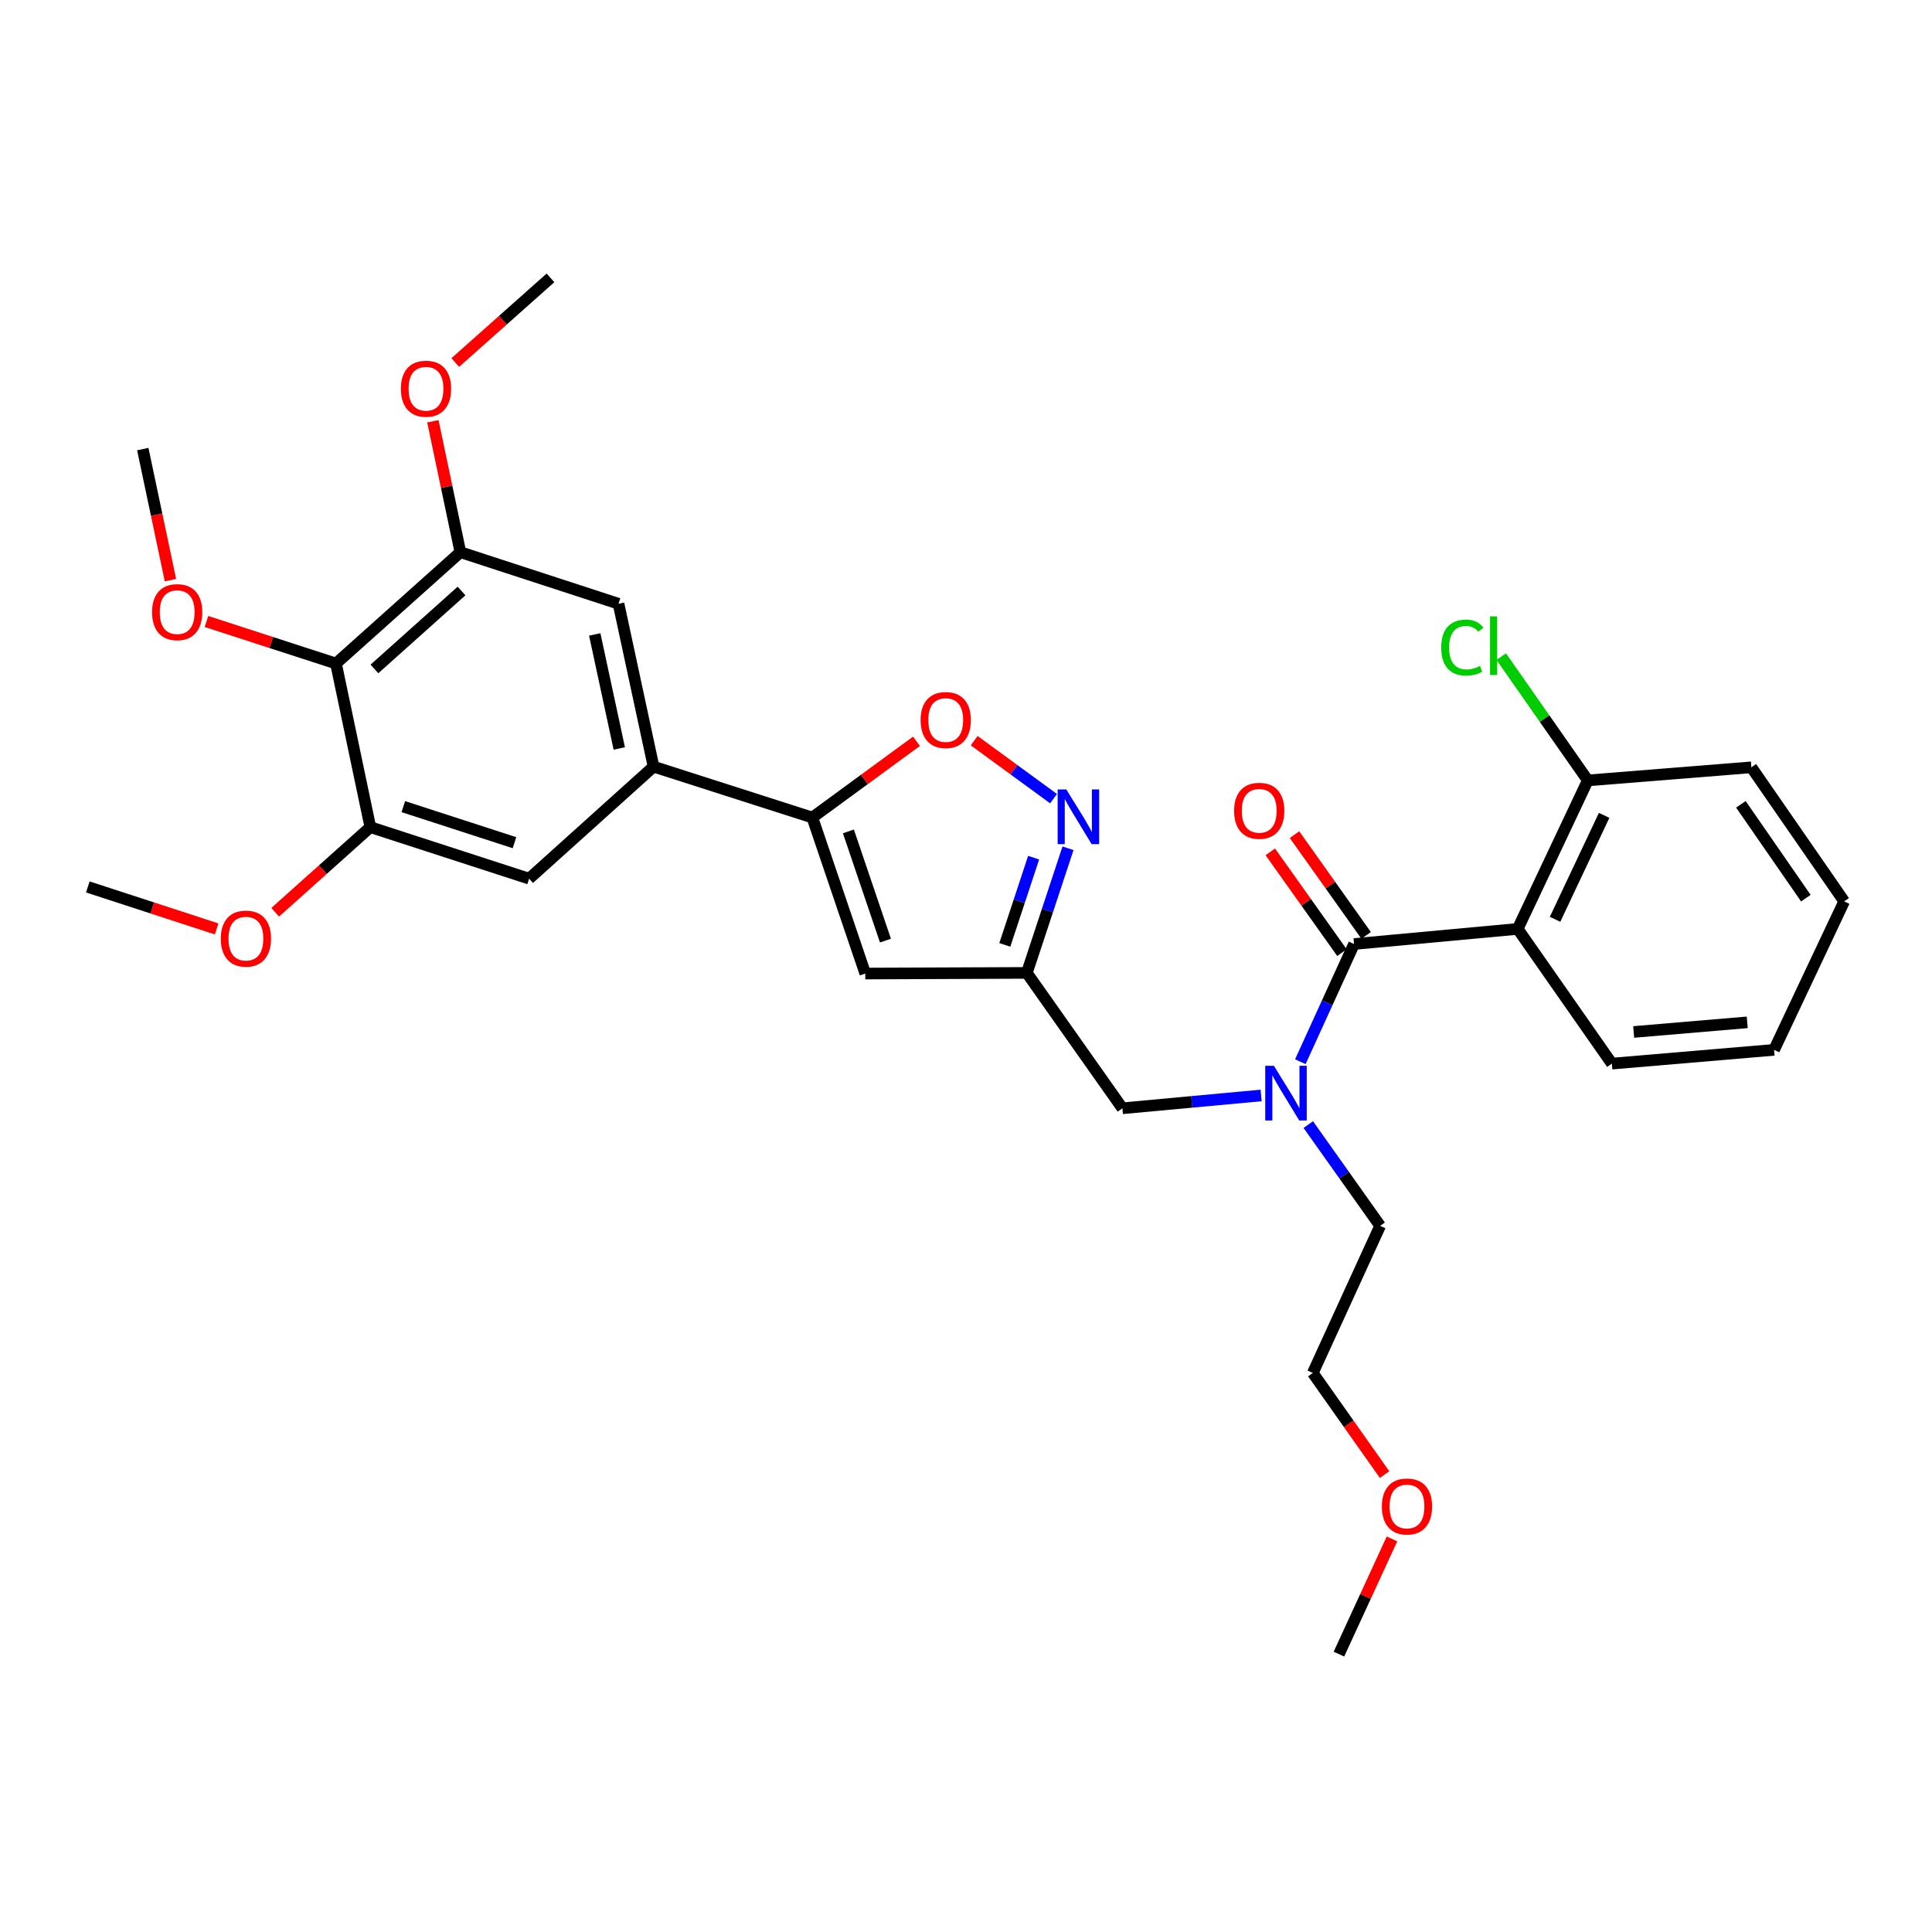 <?xml version='1.0' encoding='iso-8859-1'?>
<svg version='1.1' baseProfile='full'
              xmlns='http://www.w3.org/2000/svg'
                      xmlns:rdkit='http://www.rdkit.org/xml'
                      xmlns:xlink='http://www.w3.org/1999/xlink'
                  xml:space='preserve'
width='1000px' height='1000px' viewBox='0 0 1000 1000'>
<!-- END OF HEADER -->
<rect style='opacity:1.0;fill:#FFFFFF;stroke:none' width='1000' height='1000' x='0' y='0'> </rect>
<path class='bond-0' d='M 700.851,488.619 L 785.558,480.798' style='fill:none;fill-rule:evenodd;stroke:#000000;stroke-width:6px;stroke-linecap:butt;stroke-linejoin:miter;stroke-opacity:1' />
<path class='bond-6' d='M 700.851,488.619 L 686.952,519.079' style='fill:none;fill-rule:evenodd;stroke:#000000;stroke-width:6px;stroke-linecap:butt;stroke-linejoin:miter;stroke-opacity:1' />
<path class='bond-6' d='M 686.952,519.079 L 673.053,549.539' style='fill:none;fill-rule:evenodd;stroke:#0000FF;stroke-width:6px;stroke-linecap:butt;stroke-linejoin:miter;stroke-opacity:1' />
<path class='bond-15' d='M 707.114,484.166 L 688.572,458.089' style='fill:none;fill-rule:evenodd;stroke:#000000;stroke-width:6px;stroke-linecap:butt;stroke-linejoin:miter;stroke-opacity:1' />
<path class='bond-15' d='M 688.572,458.089 L 670.029,432.012' style='fill:none;fill-rule:evenodd;stroke:#FF0000;stroke-width:6px;stroke-linecap:butt;stroke-linejoin:miter;stroke-opacity:1' />
<path class='bond-15' d='M 694.589,493.072 L 676.047,466.995' style='fill:none;fill-rule:evenodd;stroke:#000000;stroke-width:6px;stroke-linecap:butt;stroke-linejoin:miter;stroke-opacity:1' />
<path class='bond-15' d='M 676.047,466.995 L 657.504,440.918' style='fill:none;fill-rule:evenodd;stroke:#FF0000;stroke-width:6px;stroke-linecap:butt;stroke-linejoin:miter;stroke-opacity:1' />
<path class='bond-14' d='M 785.558,480.798 L 821.837,403.937' style='fill:none;fill-rule:evenodd;stroke:#000000;stroke-width:6px;stroke-linecap:butt;stroke-linejoin:miter;stroke-opacity:1' />
<path class='bond-14' d='M 804.898,475.829 L 830.293,422.026' style='fill:none;fill-rule:evenodd;stroke:#000000;stroke-width:6px;stroke-linecap:butt;stroke-linejoin:miter;stroke-opacity:1' />
<path class='bond-20' d='M 785.558,480.798 L 834.294,550.529' style='fill:none;fill-rule:evenodd;stroke:#000000;stroke-width:6px;stroke-linecap:butt;stroke-linejoin:miter;stroke-opacity:1' />
<path class='bond-1' d='M 420.467,423.157 L 447.866,503.91' style='fill:none;fill-rule:evenodd;stroke:#000000;stroke-width:6px;stroke-linecap:butt;stroke-linejoin:miter;stroke-opacity:1' />
<path class='bond-1' d='M 439.131,430.332 L 458.31,486.859' style='fill:none;fill-rule:evenodd;stroke:#000000;stroke-width:6px;stroke-linecap:butt;stroke-linejoin:miter;stroke-opacity:1' />
<path class='bond-7' d='M 420.467,423.157 L 338.279,396.816' style='fill:none;fill-rule:evenodd;stroke:#000000;stroke-width:6px;stroke-linecap:butt;stroke-linejoin:miter;stroke-opacity:1' />
<path class='bond-32' d='M 420.467,423.157 L 447.417,403.426' style='fill:none;fill-rule:evenodd;stroke:#000000;stroke-width:6px;stroke-linecap:butt;stroke-linejoin:miter;stroke-opacity:1' />
<path class='bond-32' d='M 447.417,403.426 L 474.367,383.695' style='fill:none;fill-rule:evenodd;stroke:#FF0000;stroke-width:6px;stroke-linecap:butt;stroke-linejoin:miter;stroke-opacity:1' />
<path class='bond-2' d='M 552.798,439.068 L 542.143,471.318' style='fill:none;fill-rule:evenodd;stroke:#0000FF;stroke-width:6px;stroke-linecap:butt;stroke-linejoin:miter;stroke-opacity:1' />
<path class='bond-2' d='M 542.143,471.318 L 531.489,503.569' style='fill:none;fill-rule:evenodd;stroke:#000000;stroke-width:6px;stroke-linecap:butt;stroke-linejoin:miter;stroke-opacity:1' />
<path class='bond-2' d='M 535.009,443.922 L 527.551,466.497' style='fill:none;fill-rule:evenodd;stroke:#0000FF;stroke-width:6px;stroke-linecap:butt;stroke-linejoin:miter;stroke-opacity:1' />
<path class='bond-2' d='M 527.551,466.497 L 520.092,489.073' style='fill:none;fill-rule:evenodd;stroke:#000000;stroke-width:6px;stroke-linecap:butt;stroke-linejoin:miter;stroke-opacity:1' />
<path class='bond-5' d='M 545.313,413.381 L 524.774,398.376' style='fill:none;fill-rule:evenodd;stroke:#0000FF;stroke-width:6px;stroke-linecap:butt;stroke-linejoin:miter;stroke-opacity:1' />
<path class='bond-5' d='M 524.774,398.376 L 504.234,383.371' style='fill:none;fill-rule:evenodd;stroke:#FF0000;stroke-width:6px;stroke-linecap:butt;stroke-linejoin:miter;stroke-opacity:1' />
<path class='bond-3' d='M 447.866,503.91 L 531.489,503.569' style='fill:none;fill-rule:evenodd;stroke:#000000;stroke-width:6px;stroke-linecap:butt;stroke-linejoin:miter;stroke-opacity:1' />
<path class='bond-4' d='M 531.489,503.569 L 580.95,573.65' style='fill:none;fill-rule:evenodd;stroke:#000000;stroke-width:6px;stroke-linecap:butt;stroke-linejoin:miter;stroke-opacity:1' />
<path class='bond-13' d='M 652.757,567.01 L 616.854,570.33' style='fill:none;fill-rule:evenodd;stroke:#0000FF;stroke-width:6px;stroke-linecap:butt;stroke-linejoin:miter;stroke-opacity:1' />
<path class='bond-13' d='M 616.854,570.33 L 580.95,573.65' style='fill:none;fill-rule:evenodd;stroke:#000000;stroke-width:6px;stroke-linecap:butt;stroke-linejoin:miter;stroke-opacity:1' />
<path class='bond-21' d='M 677.165,582.086 L 695.762,608.294' style='fill:none;fill-rule:evenodd;stroke:#0000FF;stroke-width:6px;stroke-linecap:butt;stroke-linejoin:miter;stroke-opacity:1' />
<path class='bond-21' d='M 695.762,608.294 L 714.359,634.501' style='fill:none;fill-rule:evenodd;stroke:#000000;stroke-width:6px;stroke-linecap:butt;stroke-linejoin:miter;stroke-opacity:1' />
<path class='bond-11' d='M 338.279,396.816 L 273.876,454.799' style='fill:none;fill-rule:evenodd;stroke:#000000;stroke-width:6px;stroke-linecap:butt;stroke-linejoin:miter;stroke-opacity:1' />
<path class='bond-12' d='M 338.279,396.816 L 320.144,312.502' style='fill:none;fill-rule:evenodd;stroke:#000000;stroke-width:6px;stroke-linecap:butt;stroke-linejoin:miter;stroke-opacity:1' />
<path class='bond-12' d='M 320.534,387.401 L 307.839,328.381' style='fill:none;fill-rule:evenodd;stroke:#000000;stroke-width:6px;stroke-linecap:butt;stroke-linejoin:miter;stroke-opacity:1' />
<path class='bond-8' d='M 173.902,343.436 L 238.297,285.812' style='fill:none;fill-rule:evenodd;stroke:#000000;stroke-width:6px;stroke-linecap:butt;stroke-linejoin:miter;stroke-opacity:1' />
<path class='bond-8' d='M 193.81,346.245 L 238.886,305.908' style='fill:none;fill-rule:evenodd;stroke:#000000;stroke-width:6px;stroke-linecap:butt;stroke-linejoin:miter;stroke-opacity:1' />
<path class='bond-16' d='M 173.902,343.436 L 140.384,332.559' style='fill:none;fill-rule:evenodd;stroke:#000000;stroke-width:6px;stroke-linecap:butt;stroke-linejoin:miter;stroke-opacity:1' />
<path class='bond-16' d='M 140.384,332.559 L 106.866,321.682' style='fill:none;fill-rule:evenodd;stroke:#FF0000;stroke-width:6px;stroke-linecap:butt;stroke-linejoin:miter;stroke-opacity:1' />
<path class='bond-33' d='M 173.902,343.436 L 191.687,428.126' style='fill:none;fill-rule:evenodd;stroke:#000000;stroke-width:6px;stroke-linecap:butt;stroke-linejoin:miter;stroke-opacity:1' />
<path class='bond-9' d='M 191.687,428.126 L 273.876,454.799' style='fill:none;fill-rule:evenodd;stroke:#000000;stroke-width:6px;stroke-linecap:butt;stroke-linejoin:miter;stroke-opacity:1' />
<path class='bond-9' d='M 208.76,417.509 L 266.292,436.18' style='fill:none;fill-rule:evenodd;stroke:#000000;stroke-width:6px;stroke-linecap:butt;stroke-linejoin:miter;stroke-opacity:1' />
<path class='bond-18' d='M 191.687,428.126 L 167.066,450.156' style='fill:none;fill-rule:evenodd;stroke:#000000;stroke-width:6px;stroke-linecap:butt;stroke-linejoin:miter;stroke-opacity:1' />
<path class='bond-18' d='M 167.066,450.156 L 142.445,472.185' style='fill:none;fill-rule:evenodd;stroke:#FF0000;stroke-width:6px;stroke-linecap:butt;stroke-linejoin:miter;stroke-opacity:1' />
<path class='bond-10' d='M 238.297,285.812 L 320.144,312.502' style='fill:none;fill-rule:evenodd;stroke:#000000;stroke-width:6px;stroke-linecap:butt;stroke-linejoin:miter;stroke-opacity:1' />
<path class='bond-17' d='M 238.297,285.812 L 231.175,251.929' style='fill:none;fill-rule:evenodd;stroke:#000000;stroke-width:6px;stroke-linecap:butt;stroke-linejoin:miter;stroke-opacity:1' />
<path class='bond-17' d='M 231.175,251.929 L 224.053,218.046' style='fill:none;fill-rule:evenodd;stroke:#FF0000;stroke-width:6px;stroke-linecap:butt;stroke-linejoin:miter;stroke-opacity:1' />
<path class='bond-19' d='M 821.837,403.937 L 799.444,371.909' style='fill:none;fill-rule:evenodd;stroke:#000000;stroke-width:6px;stroke-linecap:butt;stroke-linejoin:miter;stroke-opacity:1' />
<path class='bond-19' d='M 799.444,371.909 L 777.051,339.88' style='fill:none;fill-rule:evenodd;stroke:#00CC00;stroke-width:6px;stroke-linecap:butt;stroke-linejoin:miter;stroke-opacity:1' />
<path class='bond-23' d='M 821.837,403.937 L 906.51,397.158' style='fill:none;fill-rule:evenodd;stroke:#000000;stroke-width:6px;stroke-linecap:butt;stroke-linejoin:miter;stroke-opacity:1' />
<path class='bond-25' d='M 88.228,300.288 L 81.066,266.364' style='fill:none;fill-rule:evenodd;stroke:#FF0000;stroke-width:6px;stroke-linecap:butt;stroke-linejoin:miter;stroke-opacity:1' />
<path class='bond-25' d='M 81.066,266.364 L 73.904,232.44' style='fill:none;fill-rule:evenodd;stroke:#000000;stroke-width:6px;stroke-linecap:butt;stroke-linejoin:miter;stroke-opacity:1' />
<path class='bond-27' d='M 235.651,187.646 L 260.287,165.738' style='fill:none;fill-rule:evenodd;stroke:#FF0000;stroke-width:6px;stroke-linecap:butt;stroke-linejoin:miter;stroke-opacity:1' />
<path class='bond-27' d='M 260.287,165.738 L 284.924,143.831' style='fill:none;fill-rule:evenodd;stroke:#000000;stroke-width:6px;stroke-linecap:butt;stroke-linejoin:miter;stroke-opacity:1' />
<path class='bond-26' d='M 112.132,480.811 L 78.793,469.944' style='fill:none;fill-rule:evenodd;stroke:#FF0000;stroke-width:6px;stroke-linecap:butt;stroke-linejoin:miter;stroke-opacity:1' />
<path class='bond-26' d='M 78.793,469.944 L 45.455,459.077' style='fill:none;fill-rule:evenodd;stroke:#000000;stroke-width:6px;stroke-linecap:butt;stroke-linejoin:miter;stroke-opacity:1' />
<path class='bond-29' d='M 834.294,550.529 L 918.258,543.408' style='fill:none;fill-rule:evenodd;stroke:#000000;stroke-width:6px;stroke-linecap:butt;stroke-linejoin:miter;stroke-opacity:1' />
<path class='bond-29' d='M 845.59,534.147 L 904.365,529.162' style='fill:none;fill-rule:evenodd;stroke:#000000;stroke-width:6px;stroke-linecap:butt;stroke-linejoin:miter;stroke-opacity:1' />
<path class='bond-24' d='M 714.359,634.501 L 679.506,710.645' style='fill:none;fill-rule:evenodd;stroke:#000000;stroke-width:6px;stroke-linecap:butt;stroke-linejoin:miter;stroke-opacity:1' />
<path class='bond-22' d='M 716.647,763.243 L 698.076,736.944' style='fill:none;fill-rule:evenodd;stroke:#FF0000;stroke-width:6px;stroke-linecap:butt;stroke-linejoin:miter;stroke-opacity:1' />
<path class='bond-22' d='M 698.076,736.944 L 679.506,710.645' style='fill:none;fill-rule:evenodd;stroke:#000000;stroke-width:6px;stroke-linecap:butt;stroke-linejoin:miter;stroke-opacity:1' />
<path class='bond-28' d='M 720.485,796.541 L 706.758,826.355' style='fill:none;fill-rule:evenodd;stroke:#FF0000;stroke-width:6px;stroke-linecap:butt;stroke-linejoin:miter;stroke-opacity:1' />
<path class='bond-28' d='M 706.758,826.355 L 693.03,856.169' style='fill:none;fill-rule:evenodd;stroke:#000000;stroke-width:6px;stroke-linecap:butt;stroke-linejoin:miter;stroke-opacity:1' />
<path class='bond-31' d='M 906.51,397.158 L 954.545,466.548' style='fill:none;fill-rule:evenodd;stroke:#000000;stroke-width:6px;stroke-linecap:butt;stroke-linejoin:miter;stroke-opacity:1' />
<path class='bond-31' d='M 901.079,416.314 L 934.704,464.887' style='fill:none;fill-rule:evenodd;stroke:#000000;stroke-width:6px;stroke-linecap:butt;stroke-linejoin:miter;stroke-opacity:1' />
<path class='bond-30' d='M 918.258,543.408 L 954.545,466.548' style='fill:none;fill-rule:evenodd;stroke:#000000;stroke-width:6px;stroke-linecap:butt;stroke-linejoin:miter;stroke-opacity:1' />
<path  class='atom-3' d='M 551.919 408.621
L 561.199 423.621
Q 562.119 425.101, 563.599 427.781
Q 565.079 430.461, 565.159 430.621
L 565.159 408.621
L 568.919 408.621
L 568.919 436.941
L 565.039 436.941
L 555.079 420.541
Q 553.919 418.621, 552.679 416.421
Q 551.479 414.221, 551.119 413.541
L 551.119 436.941
L 547.439 436.941
L 547.439 408.621
L 551.919 408.621
' fill='#0000FF'/>
<path  class='atom-6' d='M 476.507 372.691
Q 476.507 365.891, 479.867 362.091
Q 483.227 358.291, 489.507 358.291
Q 495.787 358.291, 499.147 362.091
Q 502.507 365.891, 502.507 372.691
Q 502.507 379.571, 499.107 383.491
Q 495.707 387.371, 489.507 387.371
Q 483.267 387.371, 479.867 383.491
Q 476.507 379.611, 476.507 372.691
M 489.507 384.171
Q 493.827 384.171, 496.147 381.291
Q 498.507 378.371, 498.507 372.691
Q 498.507 367.131, 496.147 364.331
Q 493.827 361.491, 489.507 361.491
Q 485.187 361.491, 482.827 364.291
Q 480.507 367.091, 480.507 372.691
Q 480.507 378.411, 482.827 381.291
Q 485.187 384.171, 489.507 384.171
' fill='#FF0000'/>
<path  class='atom-7' d='M 659.363 551.661
L 668.643 566.661
Q 669.563 568.141, 671.043 570.821
Q 672.523 573.501, 672.603 573.661
L 672.603 551.661
L 676.363 551.661
L 676.363 579.981
L 672.483 579.981
L 662.523 563.581
Q 661.363 561.661, 660.123 559.461
Q 658.923 557.261, 658.563 556.581
L 658.563 579.981
L 654.883 579.981
L 654.883 551.661
L 659.363 551.661
' fill='#0000FF'/>
<path  class='atom-16' d='M 638.766 419.668
Q 638.766 412.868, 642.126 409.068
Q 645.486 405.268, 651.766 405.268
Q 658.046 405.268, 661.406 409.068
Q 664.766 412.868, 664.766 419.668
Q 664.766 426.548, 661.366 430.468
Q 657.966 434.348, 651.766 434.348
Q 645.526 434.348, 642.126 430.468
Q 638.766 426.588, 638.766 419.668
M 651.766 431.148
Q 656.086 431.148, 658.406 428.268
Q 660.766 425.348, 660.766 419.668
Q 660.766 414.108, 658.406 411.308
Q 656.086 408.468, 651.766 408.468
Q 647.446 408.468, 645.086 411.268
Q 642.766 414.068, 642.766 419.668
Q 642.766 425.388, 645.086 428.268
Q 647.446 431.148, 651.766 431.148
' fill='#FF0000'/>
<path  class='atom-17' d='M 78.706 316.843
Q 78.706 310.043, 82.066 306.243
Q 85.426 302.443, 91.706 302.443
Q 97.986 302.443, 101.346 306.243
Q 104.706 310.043, 104.706 316.843
Q 104.706 323.723, 101.306 327.643
Q 97.906 331.523, 91.706 331.523
Q 85.466 331.523, 82.066 327.643
Q 78.706 323.763, 78.706 316.843
M 91.706 328.323
Q 96.026 328.323, 98.346 325.443
Q 100.706 322.523, 100.706 316.843
Q 100.706 311.283, 98.346 308.483
Q 96.026 305.643, 91.706 305.643
Q 87.386 305.643, 85.026 308.443
Q 82.706 311.243, 82.706 316.843
Q 82.706 322.563, 85.026 325.443
Q 87.386 328.323, 91.706 328.323
' fill='#FF0000'/>
<path  class='atom-18' d='M 207.495 201.202
Q 207.495 194.402, 210.855 190.602
Q 214.215 186.802, 220.495 186.802
Q 226.775 186.802, 230.135 190.602
Q 233.495 194.402, 233.495 201.202
Q 233.495 208.082, 230.095 212.002
Q 226.695 215.882, 220.495 215.882
Q 214.255 215.882, 210.855 212.002
Q 207.495 208.122, 207.495 201.202
M 220.495 212.682
Q 224.815 212.682, 227.135 209.802
Q 229.495 206.882, 229.495 201.202
Q 229.495 195.642, 227.135 192.842
Q 224.815 190.002, 220.495 190.002
Q 216.175 190.002, 213.815 192.802
Q 211.495 195.602, 211.495 201.202
Q 211.495 206.922, 213.815 209.802
Q 216.175 212.682, 220.495 212.682
' fill='#FF0000'/>
<path  class='atom-19' d='M 114.284 485.83
Q 114.284 479.03, 117.644 475.23
Q 121.004 471.43, 127.284 471.43
Q 133.564 471.43, 136.924 475.23
Q 140.284 479.03, 140.284 485.83
Q 140.284 492.71, 136.884 496.63
Q 133.484 500.51, 127.284 500.51
Q 121.044 500.51, 117.644 496.63
Q 114.284 492.75, 114.284 485.83
M 127.284 497.31
Q 131.604 497.31, 133.924 494.43
Q 136.284 491.51, 136.284 485.83
Q 136.284 480.27, 133.924 477.47
Q 131.604 474.63, 127.284 474.63
Q 122.964 474.63, 120.604 477.43
Q 118.284 480.23, 118.284 485.83
Q 118.284 491.55, 120.604 494.43
Q 122.964 497.31, 127.284 497.31
' fill='#FF0000'/>
<path  class='atom-20' d='M 745.964 335.186
Q 745.964 328.146, 749.244 324.466
Q 752.564 320.746, 758.844 320.746
Q 764.684 320.746, 767.804 324.866
L 765.164 327.026
Q 762.884 324.026, 758.844 324.026
Q 754.564 324.026, 752.284 326.906
Q 750.044 329.746, 750.044 335.186
Q 750.044 340.786, 752.364 343.666
Q 754.724 346.546, 759.284 346.546
Q 762.404 346.546, 766.044 344.666
L 767.164 347.666
Q 765.684 348.626, 763.444 349.186
Q 761.204 349.746, 758.724 349.746
Q 752.564 349.746, 749.244 345.986
Q 745.964 342.226, 745.964 335.186
' fill='#00CC00'/>
<path  class='atom-20' d='M 771.244 319.026
L 774.924 319.026
L 774.924 349.386
L 771.244 349.386
L 771.244 319.026
' fill='#00CC00'/>
<path  class='atom-23' d='M 715.25 779.756
Q 715.25 772.956, 718.61 769.156
Q 721.97 765.356, 728.25 765.356
Q 734.53 765.356, 737.89 769.156
Q 741.25 772.956, 741.25 779.756
Q 741.25 786.636, 737.85 790.556
Q 734.45 794.436, 728.25 794.436
Q 722.01 794.436, 718.61 790.556
Q 715.25 786.676, 715.25 779.756
M 728.25 791.236
Q 732.57 791.236, 734.89 788.356
Q 737.25 785.436, 737.25 779.756
Q 737.25 774.196, 734.89 771.396
Q 732.57 768.556, 728.25 768.556
Q 723.93 768.556, 721.57 771.356
Q 719.25 774.156, 719.25 779.756
Q 719.25 785.476, 721.57 788.356
Q 723.93 791.236, 728.25 791.236
' fill='#FF0000'/>
</svg>

